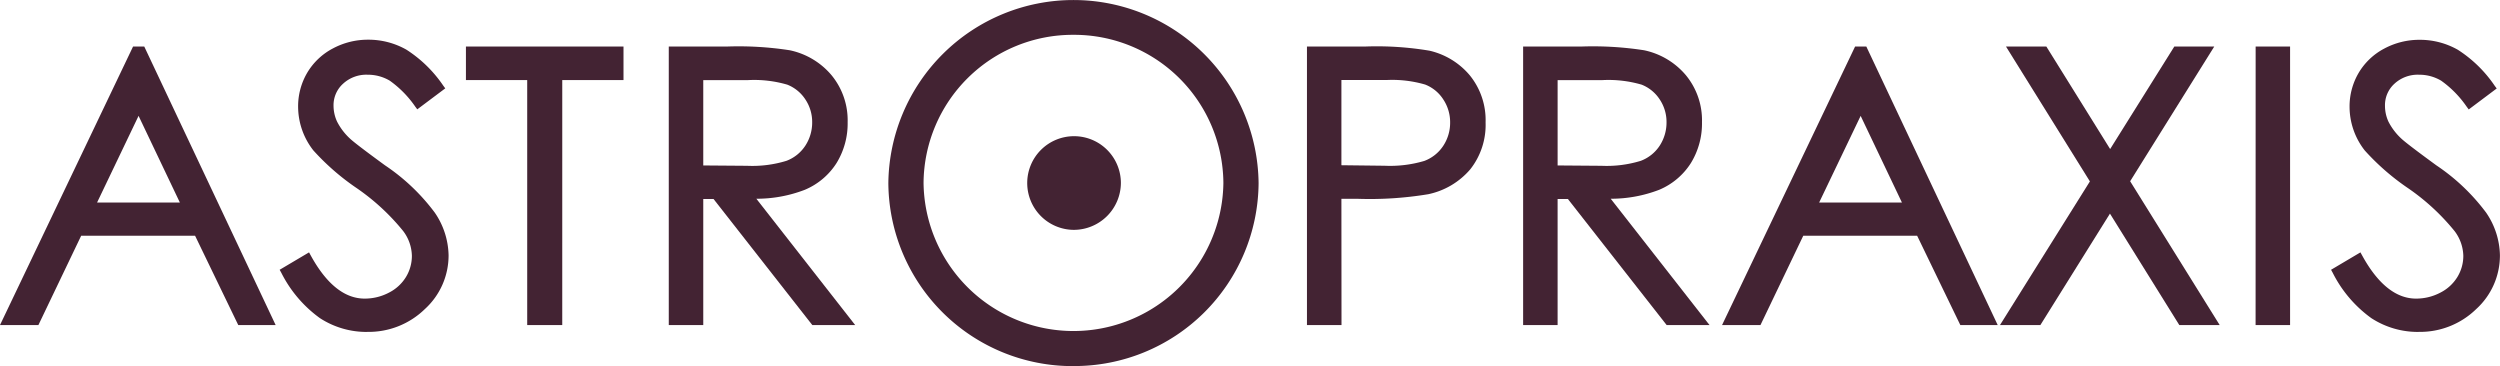 <svg id="astropraxis-logo" xmlns="http://www.w3.org/2000/svg" width="201.028" height="29.435" viewBox="0 0 201.028 29.435">
  <path id="Pfad_217" data-name="Pfad 217" d="M11.05,7.817l-3.785,7.9h7.551Zm.278-4.64,10.3,21.837H19.244L15.77,17.829H6.255L2.815,25.014H.353L10.787,3.177Z" transform="translate(0.094 0.844)" fill="#432333" fill-rule="evenodd"/>
  <path id="Pfad_218" data-name="Pfad 218" d="M10.7,2.956,0,25.353H3.088l3.44-7.185h9.157l3.473,7.185h3.007L11.6,2.956Zm.359.56h.181L21.278,24.793H19.517l-3.473-7.185H6.171L2.73,24.793H.894ZM6.911,16.06h8.444L11.144,7.22Zm4.231-7.529L14.463,15.5H7.806Z" transform="translate(0 0.785)" fill="#432333" fill-rule="evenodd"/>
  <path id="Pfad_219" data-name="Pfad 219" d="M18.063,21.062l1.877-1.114q1.982,3.608,4.579,3.608a4.432,4.432,0,0,0,2.087-.512,3.653,3.653,0,0,0,1.486-1.373,3.524,3.524,0,0,0,.51-1.826,3.673,3.673,0,0,0-.751-2.152,17.914,17.914,0,0,0-3.784-3.5A19.267,19.267,0,0,1,20.63,11.2a5.415,5.415,0,0,1-1.171-3.34,5.022,5.022,0,0,1,.69-2.6,4.9,4.9,0,0,1,1.944-1.848,5.655,5.655,0,0,1,2.725-.676,5.862,5.862,0,0,1,2.921.765,9.969,9.969,0,0,1,2.875,2.813l-1.8,1.351a8.6,8.6,0,0,0-2.124-2.153A3.7,3.7,0,0,0,24.774,5a3.051,3.051,0,0,0-2.185.8,2.609,2.609,0,0,0-.848,1.974,3.333,3.333,0,0,0,.3,1.381,5.093,5.093,0,0,0,1.1,1.455q.435.416,2.853,2.182a15.969,15.969,0,0,1,3.934,3.726A5.958,5.958,0,0,1,30.991,19.8a5.54,5.54,0,0,1-1.824,4.127,6.169,6.169,0,0,1-4.437,1.752,6.563,6.563,0,0,1-3.649-1.061A9.743,9.743,0,0,1,18.063,21.062Z" transform="translate(4.8 0.729)" fill="#432333" fill-rule="evenodd"/>
  <path id="Pfad_220" data-name="Pfad 220" d="M18.523,21.221a9.239,9.239,0,0,0,2.792,3.221,6.312,6.312,0,0,0,3.493,1.016,5.922,5.922,0,0,0,4.24-1.672,5.294,5.294,0,0,0,1.738-3.926,5.714,5.714,0,0,0-1.021-3.129A15.8,15.8,0,0,0,25.9,13.077c-1.635-1.194-2.577-1.916-2.881-2.206a5.4,5.4,0,0,1-1.159-1.543,3.626,3.626,0,0,1-.325-1.494,2.89,2.89,0,0,1,.936-2.177,3.342,3.342,0,0,1,2.381-.879,3.994,3.994,0,0,1,2.06.559,8.2,8.2,0,0,1,2.033,2L30.3,6.324A9.343,9.343,0,0,0,27.679,3.81,5.605,5.605,0,0,0,24.9,3.082a5.4,5.4,0,0,0-2.589.641,4.646,4.646,0,0,0-1.835,1.743,4.772,4.772,0,0,0-.652,2.457A5.169,5.169,0,0,0,20.936,11.1a19.194,19.194,0,0,0,3.383,2.929,18.238,18.238,0,0,1,3.844,3.565,3.961,3.961,0,0,1,.8,2.314,3.814,3.814,0,0,1-.549,1.967,3.942,3.942,0,0,1-1.6,1.479,4.73,4.73,0,0,1-2.22.545c-1.771,0-3.346-1.177-4.684-3.5Zm6.286,4.8a6.872,6.872,0,0,1-3.8-1.107,10.057,10.057,0,0,1-3.111-3.655l-.131-.236,2.364-1.4.141.257c1.262,2.3,2.719,3.461,4.33,3.461a4.164,4.164,0,0,0,1.954-.48,3.392,3.392,0,0,0,1.375-1.268A3.269,3.269,0,0,0,28.4,19.9a3.419,3.419,0,0,0-.7-1.992,17.741,17.741,0,0,0-3.723-3.441,19.239,19.239,0,0,1-3.5-3.043,5.709,5.709,0,0,1-1.225-3.5,5.32,5.32,0,0,1,.729-2.739,5.2,5.2,0,0,1,2.054-1.953,5.962,5.962,0,0,1,2.86-.71,6.17,6.17,0,0,1,3.061.8,10.279,10.279,0,0,1,2.964,2.891l.164.222-2.25,1.687L28.668,7.9a8.4,8.4,0,0,0-2.044-2.081,3.431,3.431,0,0,0-1.769-.48,2.754,2.754,0,0,0-1.989.724A2.321,2.321,0,0,0,22.1,7.834,3.075,3.075,0,0,0,22.38,9.1a4.848,4.848,0,0,0,1.038,1.37c.278.266,1.228.992,2.821,2.155a16.3,16.3,0,0,1,4,3.8,6.253,6.253,0,0,1,1.112,3.432,5.829,5.829,0,0,1-1.91,4.328A6.471,6.471,0,0,1,24.809,26.017Z" transform="translate(4.72 0.67)" fill="#432333" fill-rule="evenodd"/>
  <path id="Pfad_221" data-name="Pfad 221" d="M29.826,5.315V3.177h12.1V5.315H37v19.7H34.751V5.315Z" transform="translate(7.926 0.844)" fill="#432333" fill-rule="evenodd"/>
  <path id="Pfad_222" data-name="Pfad 222" d="M35.093,24.793H36.78V5.094H41.7V3.516H30.169V5.094h4.925Zm2.252.56H34.527V5.654H29.6v-2.7H42.27v2.7H37.346Z" transform="translate(7.866 0.786)" fill="#432333" fill-rule="evenodd"/>
  <path id="Pfad_223" data-name="Pfad 223" d="M44.918,5.315v7.422l3.8.03a9.569,9.569,0,0,0,3.271-.416,3.4,3.4,0,0,0,1.654-1.329,3.662,3.662,0,0,0,.594-2.041,3.512,3.512,0,0,0-.6-2A3.346,3.346,0,0,0,52.061,5.7a9.7,9.7,0,0,0-3.248-.386ZM42.711,3.177h4.4a26.951,26.951,0,0,1,4.985.3,5.7,5.7,0,0,1,3.2,1.91,5.411,5.411,0,0,1,1.231,3.6,5.78,5.78,0,0,1-.848,3.136,5.277,5.277,0,0,1-2.425,2.044,11.25,11.25,0,0,1-4.354.706L56.84,25.014h-2.73L46.166,14.875H44.918V25.014H42.711Z" transform="translate(11.35 0.844)" fill="#432333" fill-rule="evenodd"/>
  <path id="Pfad_224" data-name="Pfad 224" d="M45.26,12.518l3.524.028a9.351,9.351,0,0,0,3.165-.4,3.132,3.132,0,0,0,1.52-1.22,3.408,3.408,0,0,0,.549-1.89A3.255,3.255,0,0,0,53.464,7.2a3.085,3.085,0,0,0-1.449-1.179,9.516,9.516,0,0,0-3.143-.366H45.26Zm3.522.588-4.088-.032V5.094h4.178a9.844,9.844,0,0,1,3.353.406,3.64,3.64,0,0,1,1.711,1.389,3.8,3.8,0,0,1,.648,2.152,3.952,3.952,0,0,1-.639,2.193,3.685,3.685,0,0,1-1.788,1.437A9.717,9.717,0,0,1,48.782,13.106Zm5.525,11.687h2.015L48.381,14.657l.574,0a11.025,11.025,0,0,0,4.241-.682,5.022,5.022,0,0,0,2.3-1.935A5.53,5.53,0,0,0,56.3,9.048a5.166,5.166,0,0,0-1.166-3.426,5.451,5.451,0,0,0-3.044-1.816,26.918,26.918,0,0,0-4.922-.29H43.054V24.793h1.641V14.654h1.669Zm3.169.56H54.029L46.086,15.214H45.26V25.353H42.487V2.956h4.682a26.882,26.882,0,0,1,5.049.3,6,6,0,0,1,3.352,2,5.705,5.705,0,0,1,1.3,3.783,6.077,6.077,0,0,1-.891,3.284,5.573,5.573,0,0,1-2.55,2.152,10.778,10.778,0,0,1-3.9.72Z" transform="translate(11.29 0.786)" fill="#432333" fill-rule="evenodd"/>
  <path id="Pfad_225" data-name="Pfad 225" d="M85.461,5.315v7.408l3.738.045a9.88,9.88,0,0,0,3.318-.407,3.4,3.4,0,0,0,1.652-1.319A3.621,3.621,0,0,0,94.77,9,3.573,3.573,0,0,0,94.169,7a3.309,3.309,0,0,0-1.584-1.3,9.638,9.638,0,0,0-3.221-.385ZM83.253,3.177h4.4a25.636,25.636,0,0,1,5.1.327A5.674,5.674,0,0,1,95.851,5.4a5.411,5.411,0,0,1,1.2,3.6,5.464,5.464,0,0,1-1.171,3.6A5.774,5.774,0,0,1,92.653,14.5a28.855,28.855,0,0,1-5.616.356H85.461V25.014H83.253Z" transform="translate(22.123 0.844)" fill="#432333" fill-rule="evenodd"/>
  <path id="Pfad_226" data-name="Pfad 226" d="M85.8,12.5l3.459.041a9.661,9.661,0,0,0,3.211-.388,3.133,3.133,0,0,0,1.518-1.211,3.363,3.363,0,0,0,.555-1.884,3.316,3.316,0,0,0-.555-1.855,3.046,3.046,0,0,0-1.451-1.189,9.441,9.441,0,0,0-3.116-.365H85.8Zm3.455.6-4.021-.048V5.094h4.187a9.784,9.784,0,0,1,3.324.4,3.6,3.6,0,0,1,1.718,1.4,3.865,3.865,0,0,1,.646,2.16,3.911,3.911,0,0,1-.646,2.19,3.691,3.691,0,0,1-1.786,1.427A10.042,10.042,0,0,1,89.259,13.105ZM83.6,24.793h1.641V14.639H87.1a28.831,28.831,0,0,0,5.55-.348,5.526,5.526,0,0,0,3.075-1.813,5.219,5.219,0,0,0,1.107-3.423,5.165,5.165,0,0,0-1.136-3.421,5.421,5.421,0,0,0-2.943-1.8,25.577,25.577,0,0,0-5.037-.318H83.6Zm2.208.56H83.03V2.956h4.683a25.536,25.536,0,0,1,5.173.335,5.973,5.973,0,0,1,3.242,1.986,5.706,5.706,0,0,1,1.266,3.778,5.759,5.759,0,0,1-1.235,3.777,6.08,6.08,0,0,1-3.381,2A28.764,28.764,0,0,1,87.1,15.2H85.8Z" transform="translate(22.064 0.786)" fill="#432333" fill-rule="evenodd"/>
  <path id="Pfad_227" data-name="Pfad 227" d="M99.194,5.315v7.422l3.805.03a9.568,9.568,0,0,0,3.271-.416,3.4,3.4,0,0,0,1.654-1.329,3.66,3.66,0,0,0,.594-2.041,3.508,3.508,0,0,0-.6-2,3.346,3.346,0,0,0-1.58-1.284,9.7,9.7,0,0,0-3.248-.386ZM96.987,3.177h4.4a26.958,26.958,0,0,1,4.986.3,5.7,5.7,0,0,1,3.2,1.91,5.406,5.406,0,0,1,1.232,3.6,5.775,5.775,0,0,1-.848,3.136,5.279,5.279,0,0,1-2.425,2.044,11.25,11.25,0,0,1-4.354.706l7.942,10.139h-2.73l-7.943-10.139H99.194V25.014H96.987Z" transform="translate(25.773 0.844)" fill="#432333" fill-rule="evenodd"/>
  <path id="Pfad_228" data-name="Pfad 228" d="M99.537,12.518l3.524.028a9.344,9.344,0,0,0,3.164-.4,3.136,3.136,0,0,0,1.521-1.22,3.413,3.413,0,0,0,.548-1.89A3.248,3.248,0,0,0,107.74,7.2a3.075,3.075,0,0,0-1.448-1.179,9.518,9.518,0,0,0-3.143-.366H99.537Zm3.521.588-4.087-.032V5.094h4.178A9.849,9.849,0,0,1,106.5,5.5a3.635,3.635,0,0,1,1.71,1.389,3.8,3.8,0,0,1,.648,2.151,3.951,3.951,0,0,1-.638,2.193,3.689,3.689,0,0,1-1.788,1.437A9.714,9.714,0,0,1,103.058,13.106Zm5.526,11.687H110.6l-7.94-10.136.573,0a11.022,11.022,0,0,0,4.24-.682,5.025,5.025,0,0,0,2.3-1.935,5.534,5.534,0,0,0,.805-2.989,5.165,5.165,0,0,0-1.166-3.426,5.446,5.446,0,0,0-3.043-1.816,26.936,26.936,0,0,0-4.922-.29H97.329V24.793h1.641V14.654h1.67Zm3.168.56h-3.447l-7.943-10.139h-.826V25.353H96.763V2.956h4.682a26.889,26.889,0,0,1,5.049.3,6,6,0,0,1,3.352,2,5.7,5.7,0,0,1,1.3,3.783,6.075,6.075,0,0,1-.891,3.284,5.569,5.569,0,0,1-2.549,2.152,10.788,10.788,0,0,1-3.9.72Z" transform="translate(25.713 0.786)" fill="#432333" fill-rule="evenodd"/>
  <path id="Pfad_229" data-name="Pfad 229" d="M120.452,7.817l-3.785,7.9h7.55Zm.278-4.64,10.3,21.837h-2.385l-3.473-7.185h-9.515l-3.442,7.185h-2.462L120.19,3.177Z" transform="translate(29.166 0.844)" fill="#432333" fill-rule="evenodd"/>
  <path id="Pfad_230" data-name="Pfad 230" d="M117.207,15.5h6.658l-3.32-6.969Zm7.551.56h-8.445l4.233-8.84Zm4.16,8.733h1.761L120.645,3.516h-.181L110.295,24.793h1.837l3.442-7.185h9.871Zm2.649.56h-3.006l-3.474-7.185h-9.156l-3.442,7.185H109.4l10.7-22.4h.9Z" transform="translate(29.072 0.786)" fill="#432333" fill-rule="evenodd"/>
  <path id="Pfad_231" data-name="Pfad 231" d="M127.94,3.177h2.581l5.288,8.5,5.32-8.5h2.545l-6.587,10.551,7.024,11.286H141.53L135.8,15.8l-5.754,9.215h-2.582l7.056-11.272Z" transform="translate(33.871 0.844)" fill="#432333" fill-rule="evenodd"/>
  <path id="Pfad_232" data-name="Pfad 232" d="M141.794,24.793h1.916l-6.849-11.006,6.412-10.271h-1.881l-5.478,8.751-5.445-8.751h-1.916l6.4,10.286-6.881,10.991h1.916l5.912-9.469Zm2.93.56h-3.247L135.9,16.391l-5.595,8.962h-3.248l7.23-11.552L127.54,2.956h3.245l5.13,8.244,5.16-8.244h3.212l-6.763,10.832Z" transform="translate(33.764 0.786)" fill="#432333" fill-rule="evenodd"/>
  <g id="Gruppe_4076" data-name="Gruppe 4076" transform="translate(71.433)">
    <path id="Pfad_233" data-name="Pfad 233" d="M143.52,25.014h2.207V3.177H143.52Z" transform="translate(-33.295 0.844)" fill="#432333" fill-rule="evenodd"/>
    <path id="Pfad_234" data-name="Pfad 234" d="M143.862,24.793H145.5V3.516h-1.642Zm-.566.56h2.773V2.956H143.3Z" transform="translate(-33.354 0.785)" fill="#432333" fill-rule="evenodd"/>
    <path id="Pfad_235" data-name="Pfad 235" d="M148.386,21.062l1.877-1.114q1.982,3.608,4.579,3.608a4.431,4.431,0,0,0,2.087-.512,3.65,3.65,0,0,0,1.486-1.373,3.521,3.521,0,0,0,.51-1.826,3.67,3.67,0,0,0-.751-2.152,17.89,17.89,0,0,0-3.783-3.5,19.258,19.258,0,0,1-3.438-2.984,5.415,5.415,0,0,1-1.172-3.34,5.021,5.021,0,0,1,.691-2.6,4.9,4.9,0,0,1,1.944-1.848,5.654,5.654,0,0,1,2.725-.676,5.863,5.863,0,0,1,2.921.765,9.974,9.974,0,0,1,2.874,2.813l-1.8,1.351a8.585,8.585,0,0,0-2.124-2.153A3.7,3.7,0,0,0,155.1,5a3.049,3.049,0,0,0-2.185.8,2.609,2.609,0,0,0-.848,1.974,3.315,3.315,0,0,0,.3,1.381,5.075,5.075,0,0,0,1.1,1.455q.435.416,2.853,2.182a15.964,15.964,0,0,1,3.933,3.726,5.955,5.955,0,0,1,1.067,3.281,5.542,5.542,0,0,1-1.824,4.127,6.171,6.171,0,0,1-4.438,1.752,6.558,6.558,0,0,1-3.648-1.061A9.737,9.737,0,0,1,148.386,21.062Z" transform="translate(-32.002 0.729)" fill="#432333" fill-rule="evenodd"/>
    <path id="Pfad_236" data-name="Pfad 236" d="M148.846,21.221a9.242,9.242,0,0,0,2.792,3.221,6.314,6.314,0,0,0,3.493,1.016,5.92,5.92,0,0,0,4.24-1.672,5.294,5.294,0,0,0,1.738-3.926,5.721,5.721,0,0,0-1.02-3.129,15.812,15.812,0,0,0-3.864-3.653c-1.637-1.2-2.58-1.917-2.882-2.206a5.4,5.4,0,0,1-1.158-1.543,3.617,3.617,0,0,1-.324-1.494,2.891,2.891,0,0,1,.935-2.177,3.343,3.343,0,0,1,2.381-.879,3.989,3.989,0,0,1,2.059.559,8.2,8.2,0,0,1,2.033,2l1.353-1.015A9.331,9.331,0,0,0,158,3.81a5.606,5.606,0,0,0-2.781-.728,5.4,5.4,0,0,0-2.59.641A4.634,4.634,0,0,0,150.8,5.466a4.762,4.762,0,0,0-.653,2.457,5.171,5.171,0,0,0,1.114,3.172,19.2,19.2,0,0,0,3.383,2.929,18.256,18.256,0,0,1,3.844,3.565,3.962,3.962,0,0,1,.8,2.314,3.813,3.813,0,0,1-.549,1.967,3.945,3.945,0,0,1-1.6,1.479,4.733,4.733,0,0,1-2.22.545c-1.771,0-3.347-1.177-4.685-3.5Zm6.286,4.8a6.871,6.871,0,0,1-3.8-1.107,10.057,10.057,0,0,1-3.111-3.655l-.13-.236,2.363-1.4.142.257c1.262,2.3,2.719,3.461,4.33,3.461a4.165,4.165,0,0,0,1.954-.48,3.4,3.4,0,0,0,1.376-1.268,3.267,3.267,0,0,0,.471-1.684,3.425,3.425,0,0,0-.7-1.992,17.754,17.754,0,0,0-3.723-3.441,19.194,19.194,0,0,1-3.5-3.043,5.707,5.707,0,0,1-1.225-3.5,5.326,5.326,0,0,1,.729-2.739,5.193,5.193,0,0,1,2.053-1.953,5.961,5.961,0,0,1,2.861-.71,6.166,6.166,0,0,1,3.061.8,10.262,10.262,0,0,1,2.963,2.891l.165.222-2.249,1.687L158.99,7.9a8.37,8.37,0,0,0-2.044-2.081,3.424,3.424,0,0,0-1.768-.48,2.757,2.757,0,0,0-1.99.724,2.323,2.323,0,0,0-.761,1.772A3.075,3.075,0,0,0,152.7,9.1a4.865,4.865,0,0,0,1.038,1.371c.277.265,1.228.991,2.821,2.155a16.321,16.321,0,0,1,4,3.8,6.249,6.249,0,0,1,1.111,3.432,5.826,5.826,0,0,1-1.91,4.328A6.469,6.469,0,0,1,155.132,26.017Z" transform="translate(-32.081 0.67)" fill="#432333" fill-rule="evenodd"/>
    <path id="Pfad_237" data-name="Pfad 237" d="M71.262,2.46a12.283,12.283,0,0,0-12.338,12.2,12.339,12.339,0,0,0,24.677,0A12.283,12.283,0,0,0,71.262,2.46Zm0,26.637a14.537,14.537,0,0,1-14.6-14.438,14.6,14.6,0,0,1,29.205,0A14.537,14.537,0,0,1,71.263,29.1Z" transform="translate(-56.377 0.059)" fill="#432333" fill-rule="evenodd"/>
    <path id="Pfad_238" data-name="Pfad 238" d="M71.322,2.8A12,12,0,0,0,59.267,14.717a12.056,12.056,0,0,0,24.11,0A12,12,0,0,0,71.322,2.8Zm0,24.4A12.565,12.565,0,0,1,58.7,14.717a12.622,12.622,0,0,1,25.243,0A12.565,12.565,0,0,1,71.322,27.2Zm0-26.636A14.255,14.255,0,0,0,57,14.717a14.321,14.321,0,0,0,28.639,0A14.255,14.255,0,0,0,71.322.56Zm0,28.875A14.819,14.819,0,0,1,56.436,14.717a14.887,14.887,0,0,1,29.772,0A14.819,14.819,0,0,1,71.322,29.435Z" transform="translate(-56.436)" fill="#432333" fill-rule="evenodd"/>
    <path id="Pfad_239" data-name="Pfad 239" d="M72.463,12.36a3.526,3.526,0,1,1-3.526-3.486A3.506,3.506,0,0,1,72.463,12.36Z" transform="translate(-54.051 2.358)" fill="#432333" fill-rule="evenodd"/>
    <path id="Pfad_240" data-name="Pfad 240" d="M69,9.212a3.206,3.206,0,1,0,3.243,3.206A3.228,3.228,0,0,0,69,9.212Zm0,6.972a3.766,3.766,0,1,1,3.809-3.766A3.792,3.792,0,0,1,69,16.184Z" transform="translate(-54.11 2.299)" fill="#432333" fill-rule="evenodd"/>
  </g>
</svg>
